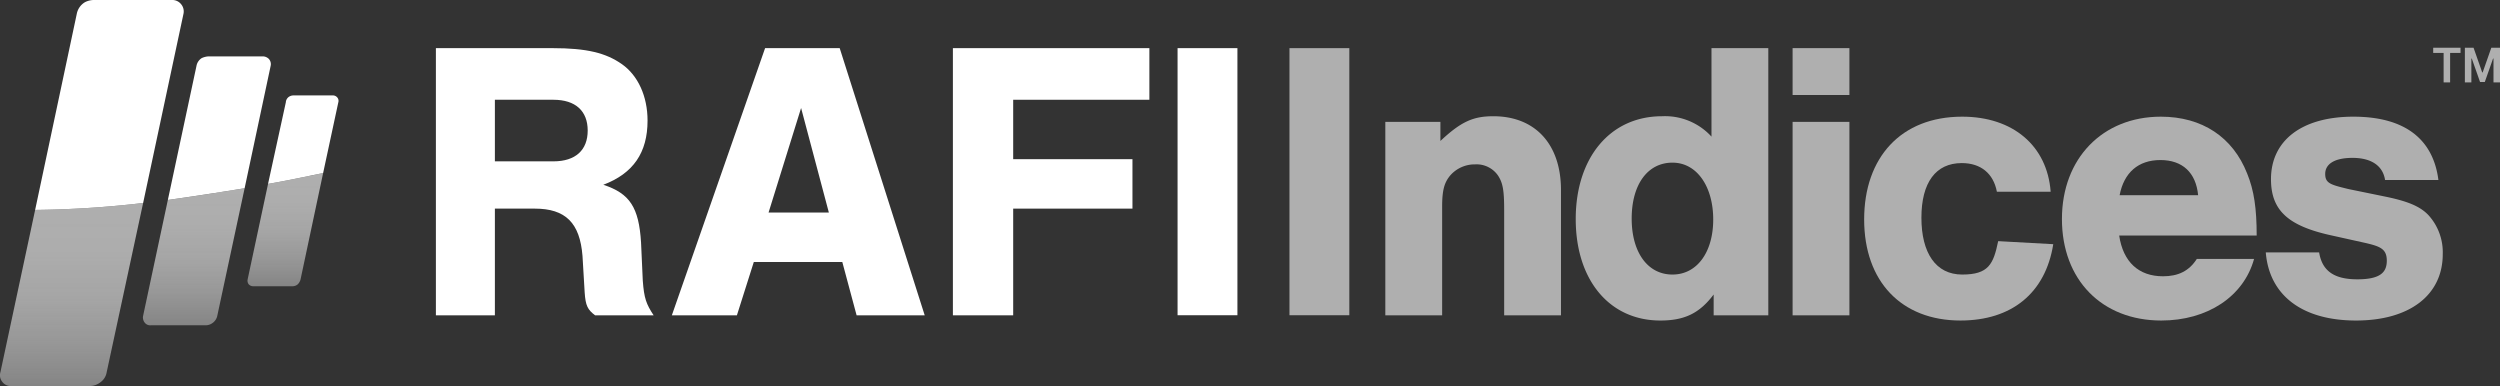 <svg id="7f49650d-19e1-4a2e-90ee-b84d546ba942" data-name="Layer 1" xmlns="http://www.w3.org/2000/svg" xmlns:xlink="http://www.w3.org/1999/xlink" viewBox="0 0 576.4 89"><rect x="0" y="0" width="576.4" height="89" fill="#333333" stroke="none"/><defs><linearGradient id="0ba3d8c3-a661-43a2-ba26-4b20d837295b" x1="16.48" y1="89" x2="16.48" y2="46.77" gradientUnits="userSpaceOnUse"><stop offset="0" stop-color="#afafaf" stop-opacity="0.66"/><stop offset="0" stop-color="#afafaf" stop-opacity="0.66"/><stop offset="0.24" stop-color="#afafaf" stop-opacity="0.81"/><stop offset="0.48" stop-color="#afafaf" stop-opacity="0.92"/><stop offset="0.73" stop-color="#afafaf" stop-opacity="0.98"/><stop offset="1" stop-color="#afafaf"/></linearGradient><linearGradient id="56a3426c-693b-4a76-987f-427a252e06e7" x1="44.65" y1="75" x2="44.65" y2="43.41" xlink:href="#0ba3d8c3-a661-43a2-ba26-4b20d837295b"/><linearGradient id="771aaed6-bd01-4f32-81c8-2f03ecff5cb2" x1="65.8" y1="66" x2="65.8" y2="39.85" xlink:href="#0ba3d8c3-a661-43a2-ba26-4b20d837295b"/></defs><title>RI-Logo-BlackBG-TM</title><path d="M184.7,24.9,177.2,49h13.9ZM173.8,60.4l-3.9,12.3h-15l21.5-61.6h17.2l19.6,61.6H197.5l-3.3-12.3Z" transform="translate(0)" style="fill:#fff"/><polygon points="265 23 233.6 23 233.6 36.7 261.1 36.7 261.1 48.1 233.6 48.1 233.6 72.7 219.7 72.7 219.7 11.1 265 11.1 265 23" style="fill:#fff"/><rect x="271.5" y="11.1" width="13.8" height="61.58" style="fill:#fff"/><rect x="297.3" y="11.1" width="13.8" height="61.58" style="fill:#afafaf"/><path d="M426.4,72.7H413.3V28.1h13.1Zm0-50.8H413.3V11.1h13.1Z" transform="translate(0)" style="fill:#afafaf"/><path d="M.5,88a2.4,2.4,0,0,0,2.1,1H20.8a4,4,0,0,0,2.4-.9,3.5,3.5,0,0,0,1.4-2.3l8.4-39A233.3,233.3,0,0,1,8.1,48.4L.1,85.8A2.4,2.4,0,0,0,.5,88Z" transform="translate(0)" style="fill:url(#0ba3d8c3-a661-43a2-ba26-4b20d837295b)"/><path d="M33,46.8,42.3,3.2A2.6,2.6,0,0,0,41.7.9,2.6,2.6,0,0,0,39.6,0h-18a4.6,4.6,0,0,0-2,.5,4,4,0,0,0-1.9,2.7L8.1,48.4A233.3,233.3,0,0,0,33,46.8Z" transform="translate(0)" style="fill:#fff"/><path d="M33.3,74.3a1.6,1.6,0,0,0,1.5.7H47.4a2.7,2.7,0,0,0,1.7-.6,2.7,2.7,0,0,0,1-1.6l6.3-29.4q-9.7,1.6-17.7,2.7L33,72.8A1.9,1.9,0,0,0,33.3,74.3Z" transform="translate(0)" style="fill:url(#56a3426c-693b-4a76-987f-427a252e06e7)"/><path d="M62.4,15.2a1.8,1.8,0,0,0-.4-1.6,2,2,0,0,0-1.5-.6H48.1a4.2,4.2,0,0,0-1.6.4,2.7,2.7,0,0,0-1.2,1.8L38.7,46.1q7.9-1.1,17.7-2.7Z" transform="translate(0)" style="fill:#fff"/><path d="M57.3,65.5a1.4,1.4,0,0,0,1.1.5h9a1.9,1.9,0,0,0,1.2-.4,2.4,2.4,0,0,0,.7-1.2l5.2-24.5c-4.4.9-8.6,1.8-12.7,2.5l-4.7,22A1.4,1.4,0,0,0,57.3,65.5Z" transform="translate(0)" style="fill:url(#771aaed6-bd01-4f32-81c8-2f03ecff5cb2)"/><path d="M78,23.6a1.2,1.2,0,0,0-.3-1.2,1.3,1.3,0,0,0-1-.4h-9a1.9,1.9,0,0,0-1.2.4,1.7,1.7,0,0,0-.6,1.2L61.8,42.4c4.1-.7,8.3-1.6,12.7-2.5Z" transform="translate(0)" style="fill:#fff"/><path d="M127.6,37.2c5.1,0,7.9-2.6,7.9-7.1s-2.8-7.1-7.9-7.1H114.1V37.2ZM114.1,72.7H100.5V11.1h26.9c7.9,0,12.3,1.1,16,3.7s5.9,7.4,5.9,13c0,7.4-3.3,12.2-10.2,14.8,6.1,2,8.2,5.2,8.7,13.3l.4,8.8c.3,4.1.8,5.4,2.5,8H137.2c-1.7-1.3-2.2-2.2-2.4-5.3l-.5-8.4c-.6-7.6-3.9-10.9-11-10.9h-9.2Z" transform="translate(0)" style="fill:#fff"/><path d="M460.4,44.2c-.8-4.2-3.7-6.6-8.1-6.6-6,0-9.3,4.5-9.3,12.6s3.3,13.1,9.4,13.1,7.2-2.4,8.3-7.7l12.7.7c-1.8,11.3-9.6,17.6-21.4,17.6-13.6,0-22.2-9-22.2-23.3s8.5-23.7,22.6-23.7c11.7,0,19.6,6.7,20.4,17.3Z" transform="translate(0)" style="fill:#afafaf"/><path d="M506.8,45c-.5-5.2-3.6-8.1-8.7-8.1s-8.4,2.9-9.4,8.1Zm-18.2,9.3c.9,6.1,4.5,9.4,10.1,9.4,3.5,0,6-1.2,7.8-4h13.2c-2.4,8.7-10.8,14.2-21.4,14.2-13.7,0-22.9-9.4-22.9-23.4s9.4-23.6,22.8-23.6c9.5,0,16.6,4.7,19.9,13.1,1.6,3.9,2.2,8.1,2.2,14.3Z" transform="translate(0)" style="fill:#afafaf"/><path d="M549.9,41.5c-.5-3.3-3.2-5.1-7.5-5.1s-6.3,1.5-6.3,3.7,1.3,2.5,5.4,3.5l8.3,1.7c5.4,1.1,8.2,2.3,10.1,4.3a12.7,12.7,0,0,1,3.3,9c0,9.4-7.6,15.3-20,15.3s-20-5.8-20.8-15.7h12.3c.7,4.3,3.5,6.2,8.8,6.2s6.8-1.6,6.8-4.3-1.5-3.3-5-4.1l-8.1-1.8c-9.8-2.2-13.6-5.8-13.6-12.9,0-8.9,7.1-14.4,19-14.4s18.4,5.2,19.6,14.6Z" transform="translate(0)" style="fill:#afafaf"/><path d="M332.1,28.1v4.4c4.8-4.5,7.6-5.7,12.2-5.7,9.7,0,15.6,6.5,15.6,17V72.7H346.8V48.4c0-4.5-.3-6.2-1.4-7.9a6,6,0,0,0-5.3-2.6,7.5,7.5,0,0,0-5.6,2.4c-1.5,1.7-2,3.5-2,7.4v25H319.4V28.1Z" transform="translate(0)" style="fill:#afafaf"/><path d="M376.2,50.4c0,7.8,3.7,12.9,9.4,12.9s9.4-5.2,9.4-12.7-3.7-13.1-9.4-13.1-9.4,5-9.4,12.9m31.5,22.3H395.1V67.9c-3.3,4.4-6.8,6-12.3,6-11.7,0-19.5-9.3-19.5-23.4s7.9-23.7,19.9-23.7a14.5,14.5,0,0,1,11.4,4.7V11.1h13.1Z" transform="translate(0)" style="fill:#afafaf"/><path d="M567.3,12.2h-2.4V19h-1.5V12.2H561V11h6.3Z" transform="translate(0)" style="fill:#afafaf"/><path d="M570.3,11l2,5.7h.1l2-5.7h2v8h-1.5V13.5h-.1l-1.9,5.4h-1.1l-1.9-5.4h-.1V19h-1.5V11Z" transform="translate(0)" style="fill:#afafaf"/></svg>